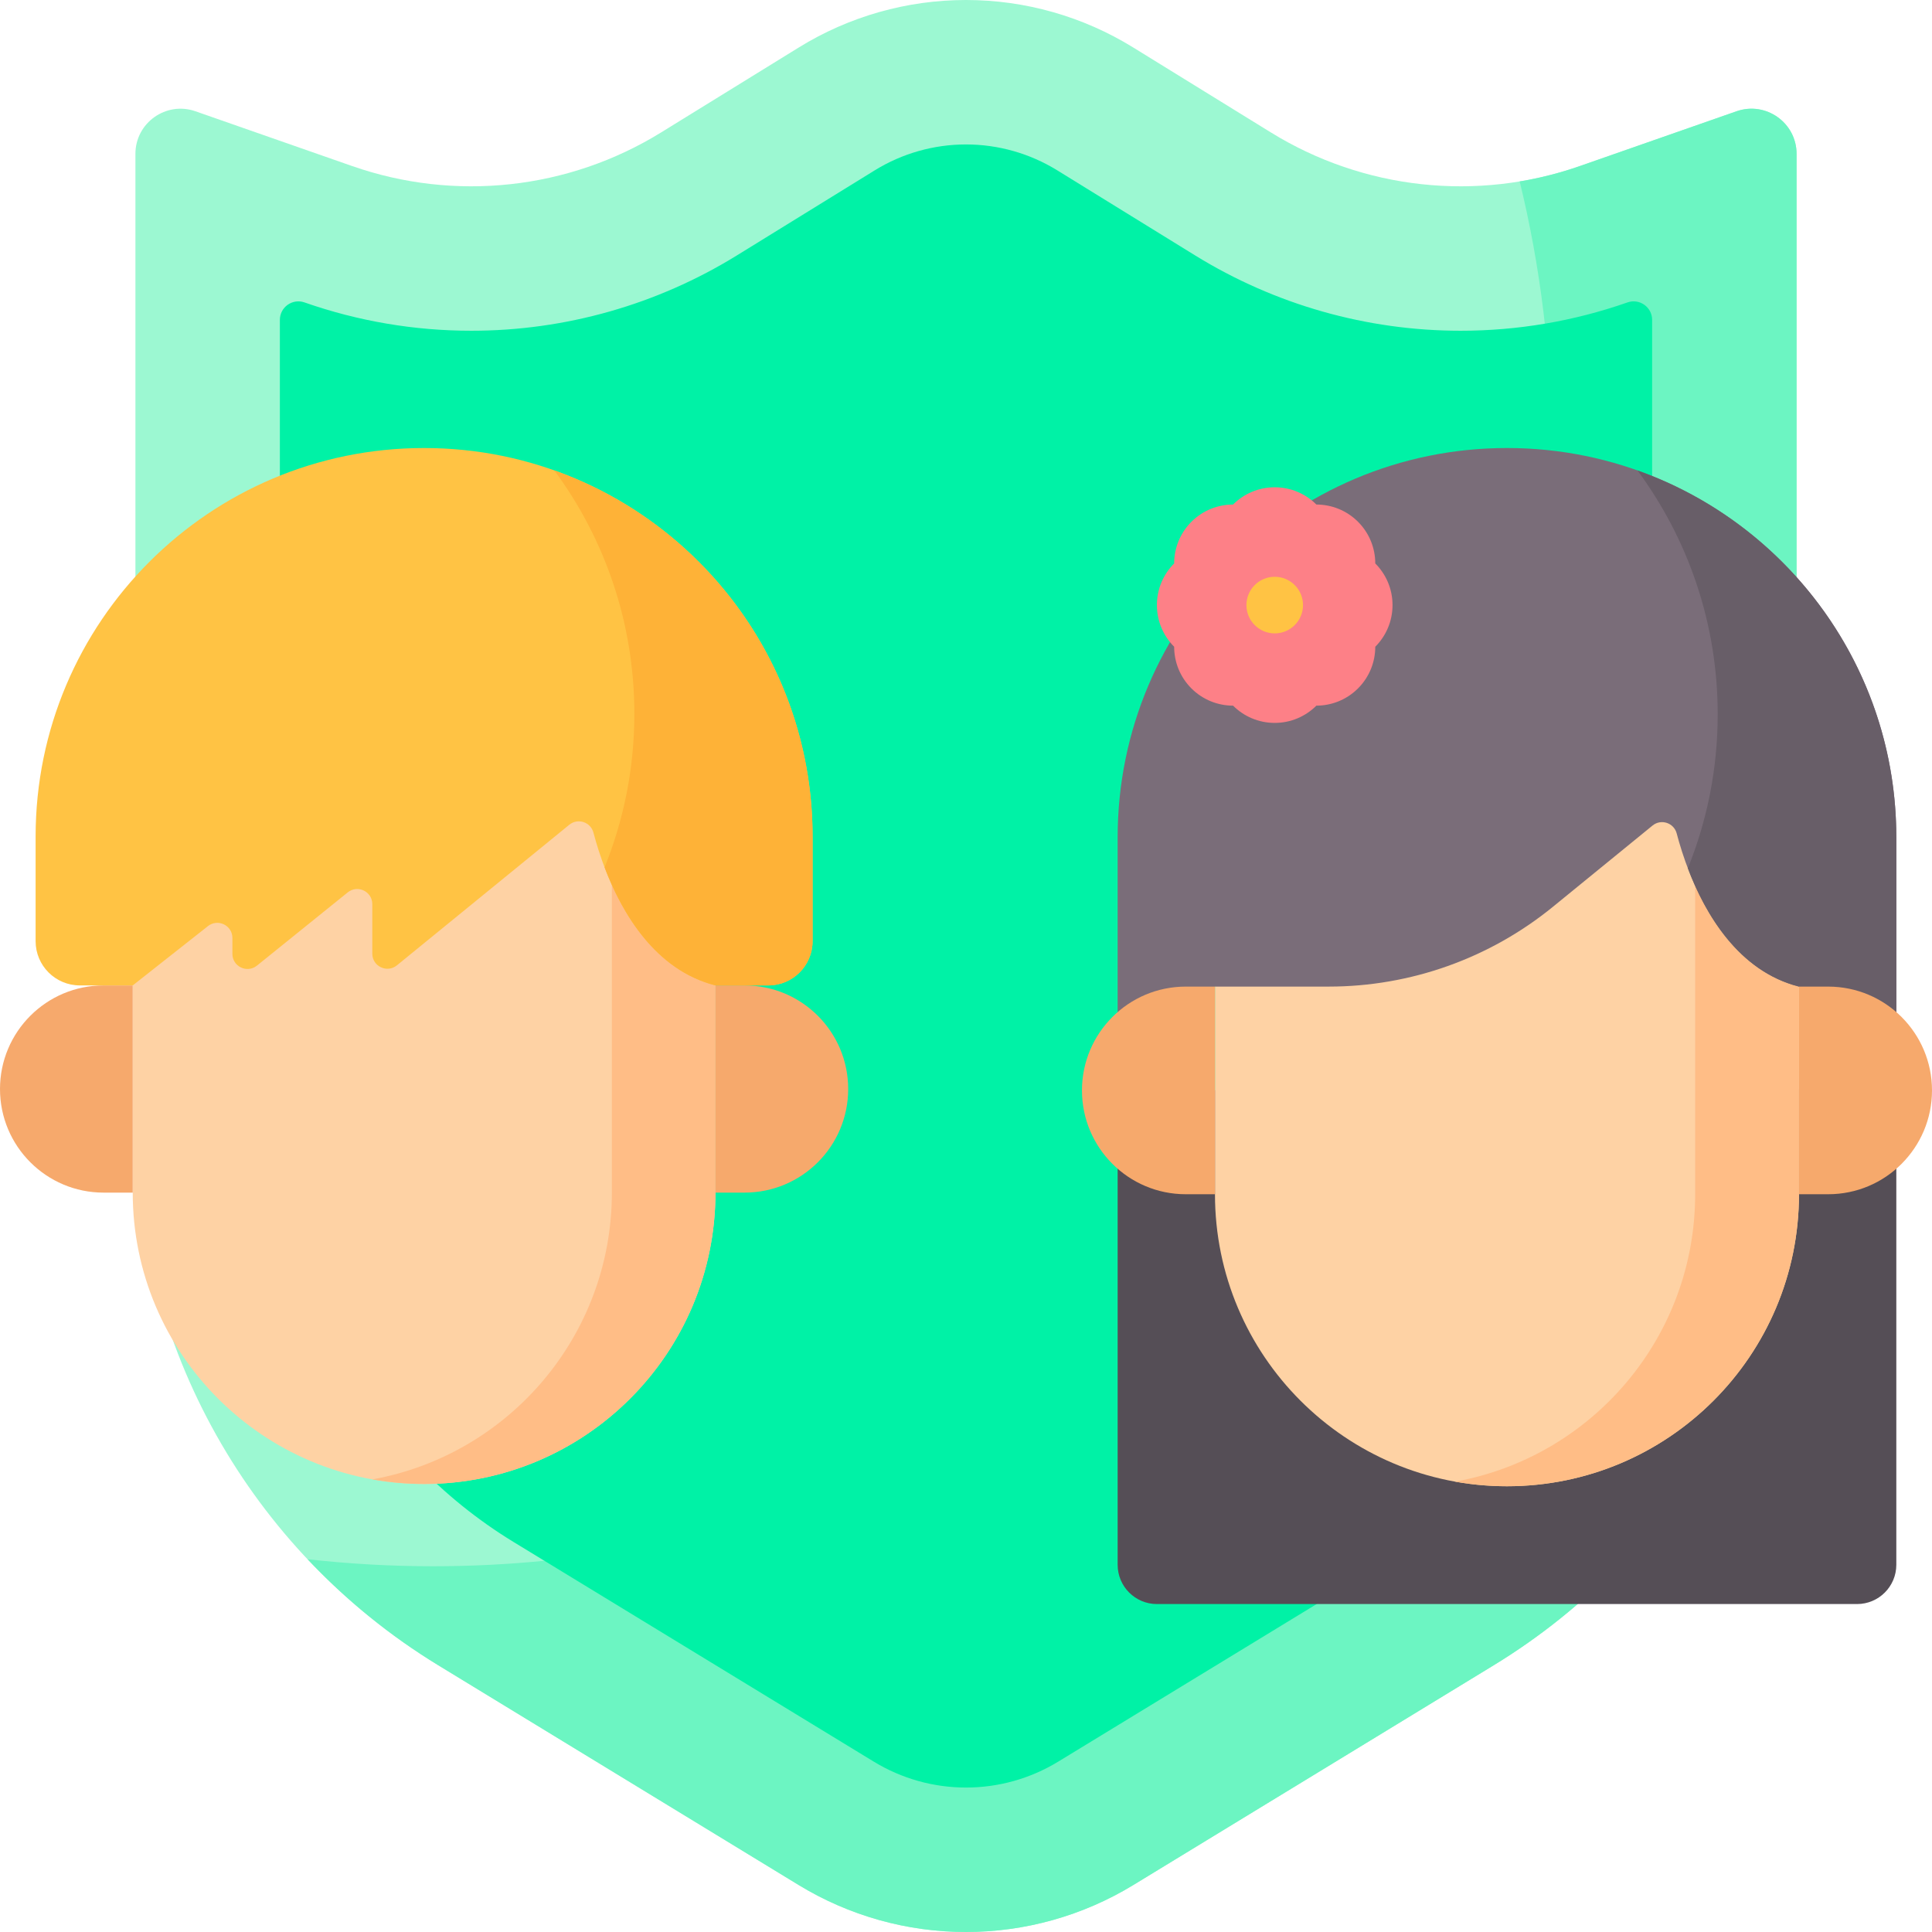 <svg id="Capa_1" enable-background="new 0 0 512 512" height="512" viewBox="0 0 512 512" width="512" xmlns="http://www.w3.org/2000/svg"><g><path d="m211.648 499.544-95.473-58.215c-49.863-30.405-80.287-84.589-80.287-142.991v-257.557c0-8.239 8.134-14.011 15.911-11.292l41.533 14.521c27.228 9.52 57.298 6.251 81.845-8.897l36.538-22.548c13.31-8.215 28.644-12.565 44.285-12.565 15.641 0 30.975 4.35 44.285 12.565l36.538 22.548c24.547 15.148 54.617 18.417 81.845 8.897l41.533-14.522c7.777-2.719 15.911 3.053 15.911 11.292v257.558c0 58.402-30.424 112.586-80.287 142.991l-95.473 58.215c-13.359 8.147-28.705 12.456-44.352 12.456-15.648 0-30.993-4.309-44.352-12.456z" fill="#9cf8d2"/><path d="m460.201 29.488-41.533 14.522c-5.226 1.827-10.558 3.179-15.934 4.071 5.514 22.602 8.459 46.211 8.459 70.511 0 163.743-132.74 296.482-296.482 296.482-11.224 0-22.296-.646-33.197-1.86 10.123 10.739 21.731 20.233 34.66 28.116l95.473 58.215c13.36 8.146 28.706 12.455 44.353 12.455s30.993-4.309 44.353-12.456l95.473-58.215c49.863-30.404 80.287-84.589 80.287-142.991v-257.557c-.001-8.239-8.135-14.012-15.912-11.293z" fill="#6cf5c2"/><path d="m256 473.72c-8.619 0-17.064-2.371-24.423-6.859l-95.474-58.215c-38.203-23.295-61.935-65.562-61.935-110.308v-213.56c0-3.38 3.337-5.749 6.528-4.633h.001c14.249 4.982 29.125 7.508 44.216 7.508 24.872 0 49.204-6.904 70.368-19.964l36.537-22.548c7.273-4.488 15.636-6.861 24.182-6.861s16.908 2.373 24.181 6.861l36.54 22.548c21.162 13.06 45.495 19.964 70.367 19.964 15.09 0 29.966-2.526 44.216-7.509 3.191-1.116 6.528 1.253 6.528 4.633v213.56c0 44.745-23.732 87.013-61.936 110.308l-95.472 58.215c-7.359 4.488-15.805 6.86-24.424 6.86z" fill="#00f2a6"/><g><g><path d="m112.39 393.271c-42.645 0-77.215-34.57-77.215-77.215v-101.587h154.429v101.587c.001 42.644-34.569 77.215-77.214 77.215z" fill="#fed2a4"/><path d="m162.151 214.469v101.587c0 37.96-27.392 69.521-63.488 75.997 4.455.799 9.042 1.217 13.727 1.217 42.644 0 77.215-34.57 77.215-77.215v-101.586z" fill="#ffbd86"/><path d="m27.454 316.056h7.721v-54.908h-7.721c-15.162 0-27.454 12.291-27.454 27.454 0 15.162 12.292 27.454 27.454 27.454z" fill="#f6a96c"/><path d="m197.326 316.056h-7.721v-54.908h7.721c15.162 0 27.454 12.292 27.454 27.454 0 15.162-12.291 27.454-27.454 27.454z" fill="#f6a96c"/><path d="m215.343 249.422v-27.74c0-56.859-46.094-102.953-102.953-102.953-56.859 0-102.953 46.094-102.953 102.953v27.74c0 6.476 5.25 11.725 11.725 11.725h14.013l19.937-15.721c2.623-2.069 6.477-.2 6.477 3.141v4.214c0 3.362 3.895 5.224 6.511 3.113l24.051-19.402c2.616-2.111 6.511-.248 6.511 3.113v13.117c0 3.372 3.915 5.231 6.528 3.1l45.681-37.256c2.259-1.842 5.656-.728 6.398 2.09 3.016 11.449 11.669 35.249 32.335 40.49h14.013c6.477.002 11.726-5.248 11.726-11.724z" fill="#ffc344"/><path d="m146.899 124.663c13.329 18.035 21.213 40.339 21.213 64.486 0 14.396-2.807 28.134-7.893 40.706 4.547 11.977 13.343 27.225 29.386 31.293h14.013c6.476 0 11.725-5.25 11.725-11.725v-27.74c0-44.754-28.559-82.832-68.444-97.02z" fill="#feb237"/></g><g><path d="m296.188 288.972v125.71c0 5.747 4.659 10.407 10.407 10.407h185.541c5.747 0 10.407-4.659 10.407-10.407v-126.08z" fill="#554e56"/><path d="m399.365 393.868c-42.737 0-77.383-34.645-77.383-77.383v-101.808h154.766v101.808c0 42.738-34.646 77.383-77.383 77.383z" fill="#fed2a4"/><path d="m449.234 214.678v101.808c0 38.042-27.451 69.672-63.626 76.163 4.465.801 9.062 1.22 13.757 1.22 42.737 0 77.383-34.645 77.383-77.383v-101.808z" fill="#ffbd86"/><path d="m502.542 271.864v-49.958c0-56.983-46.194-103.177-103.177-103.177-56.983 0-103.177 46.194-103.177 103.177v49.958l25.794-10.407h30.152c21.65 0 42.636-7.473 59.414-21.156l26.393-21.525c2.259-1.842 5.656-.728 6.398 2.09 3.019 11.469 11.69 35.337 32.409 40.591z" fill="#7a6d79"/><path d="m314.244 316.486h7.738v-55.028h-7.738c-15.195 0-27.514 12.318-27.514 27.514 0 15.195 12.318 27.514 27.514 27.514z" fill="#f6a96c"/><path d="m433.949 124.676c13.358 18.074 21.259 40.426 21.259 64.626 0 14.427-2.813 28.195-7.91 40.794 4.557 12.003 13.372 27.284 29.45 31.361l25.794 10.406v-49.958c0-44.85-28.621-83.01-68.593-97.229z" fill="#685e68"/><path d="m484.486 316.486h-7.738v-55.028h7.738c15.195 0 27.514 12.318 27.514 27.514 0 15.195-12.318 27.514-27.514 27.514z" fill="#f6a96c"/><g><path d="m369.034 160.355c0-4.311-1.747-8.213-4.572-11.038 0-3.995-1.524-7.99-4.572-11.038s-7.043-4.572-11.038-4.572c-2.825-2.825-6.727-4.572-11.038-4.572s-8.213 1.747-11.038 4.572c-3.995 0-7.99 1.524-11.038 4.572s-4.572 7.043-4.572 11.038c-2.825 2.825-4.572 6.727-4.572 11.038s1.747 8.213 4.572 11.038c0 3.995 1.524 7.99 4.572 11.038s7.043 4.572 11.038 4.572c2.825 2.825 6.727 4.572 11.038 4.572s8.213-1.747 11.038-4.572c3.995 0 7.99-1.524 11.038-4.572s4.572-7.043 4.572-11.038c2.824-2.824 4.572-6.727 4.572-11.038z" fill="#fd8087"/></g></g></g><circle cx="337.814" cy="160.355" fill="#ffc344" r="7.5"/></g></svg>